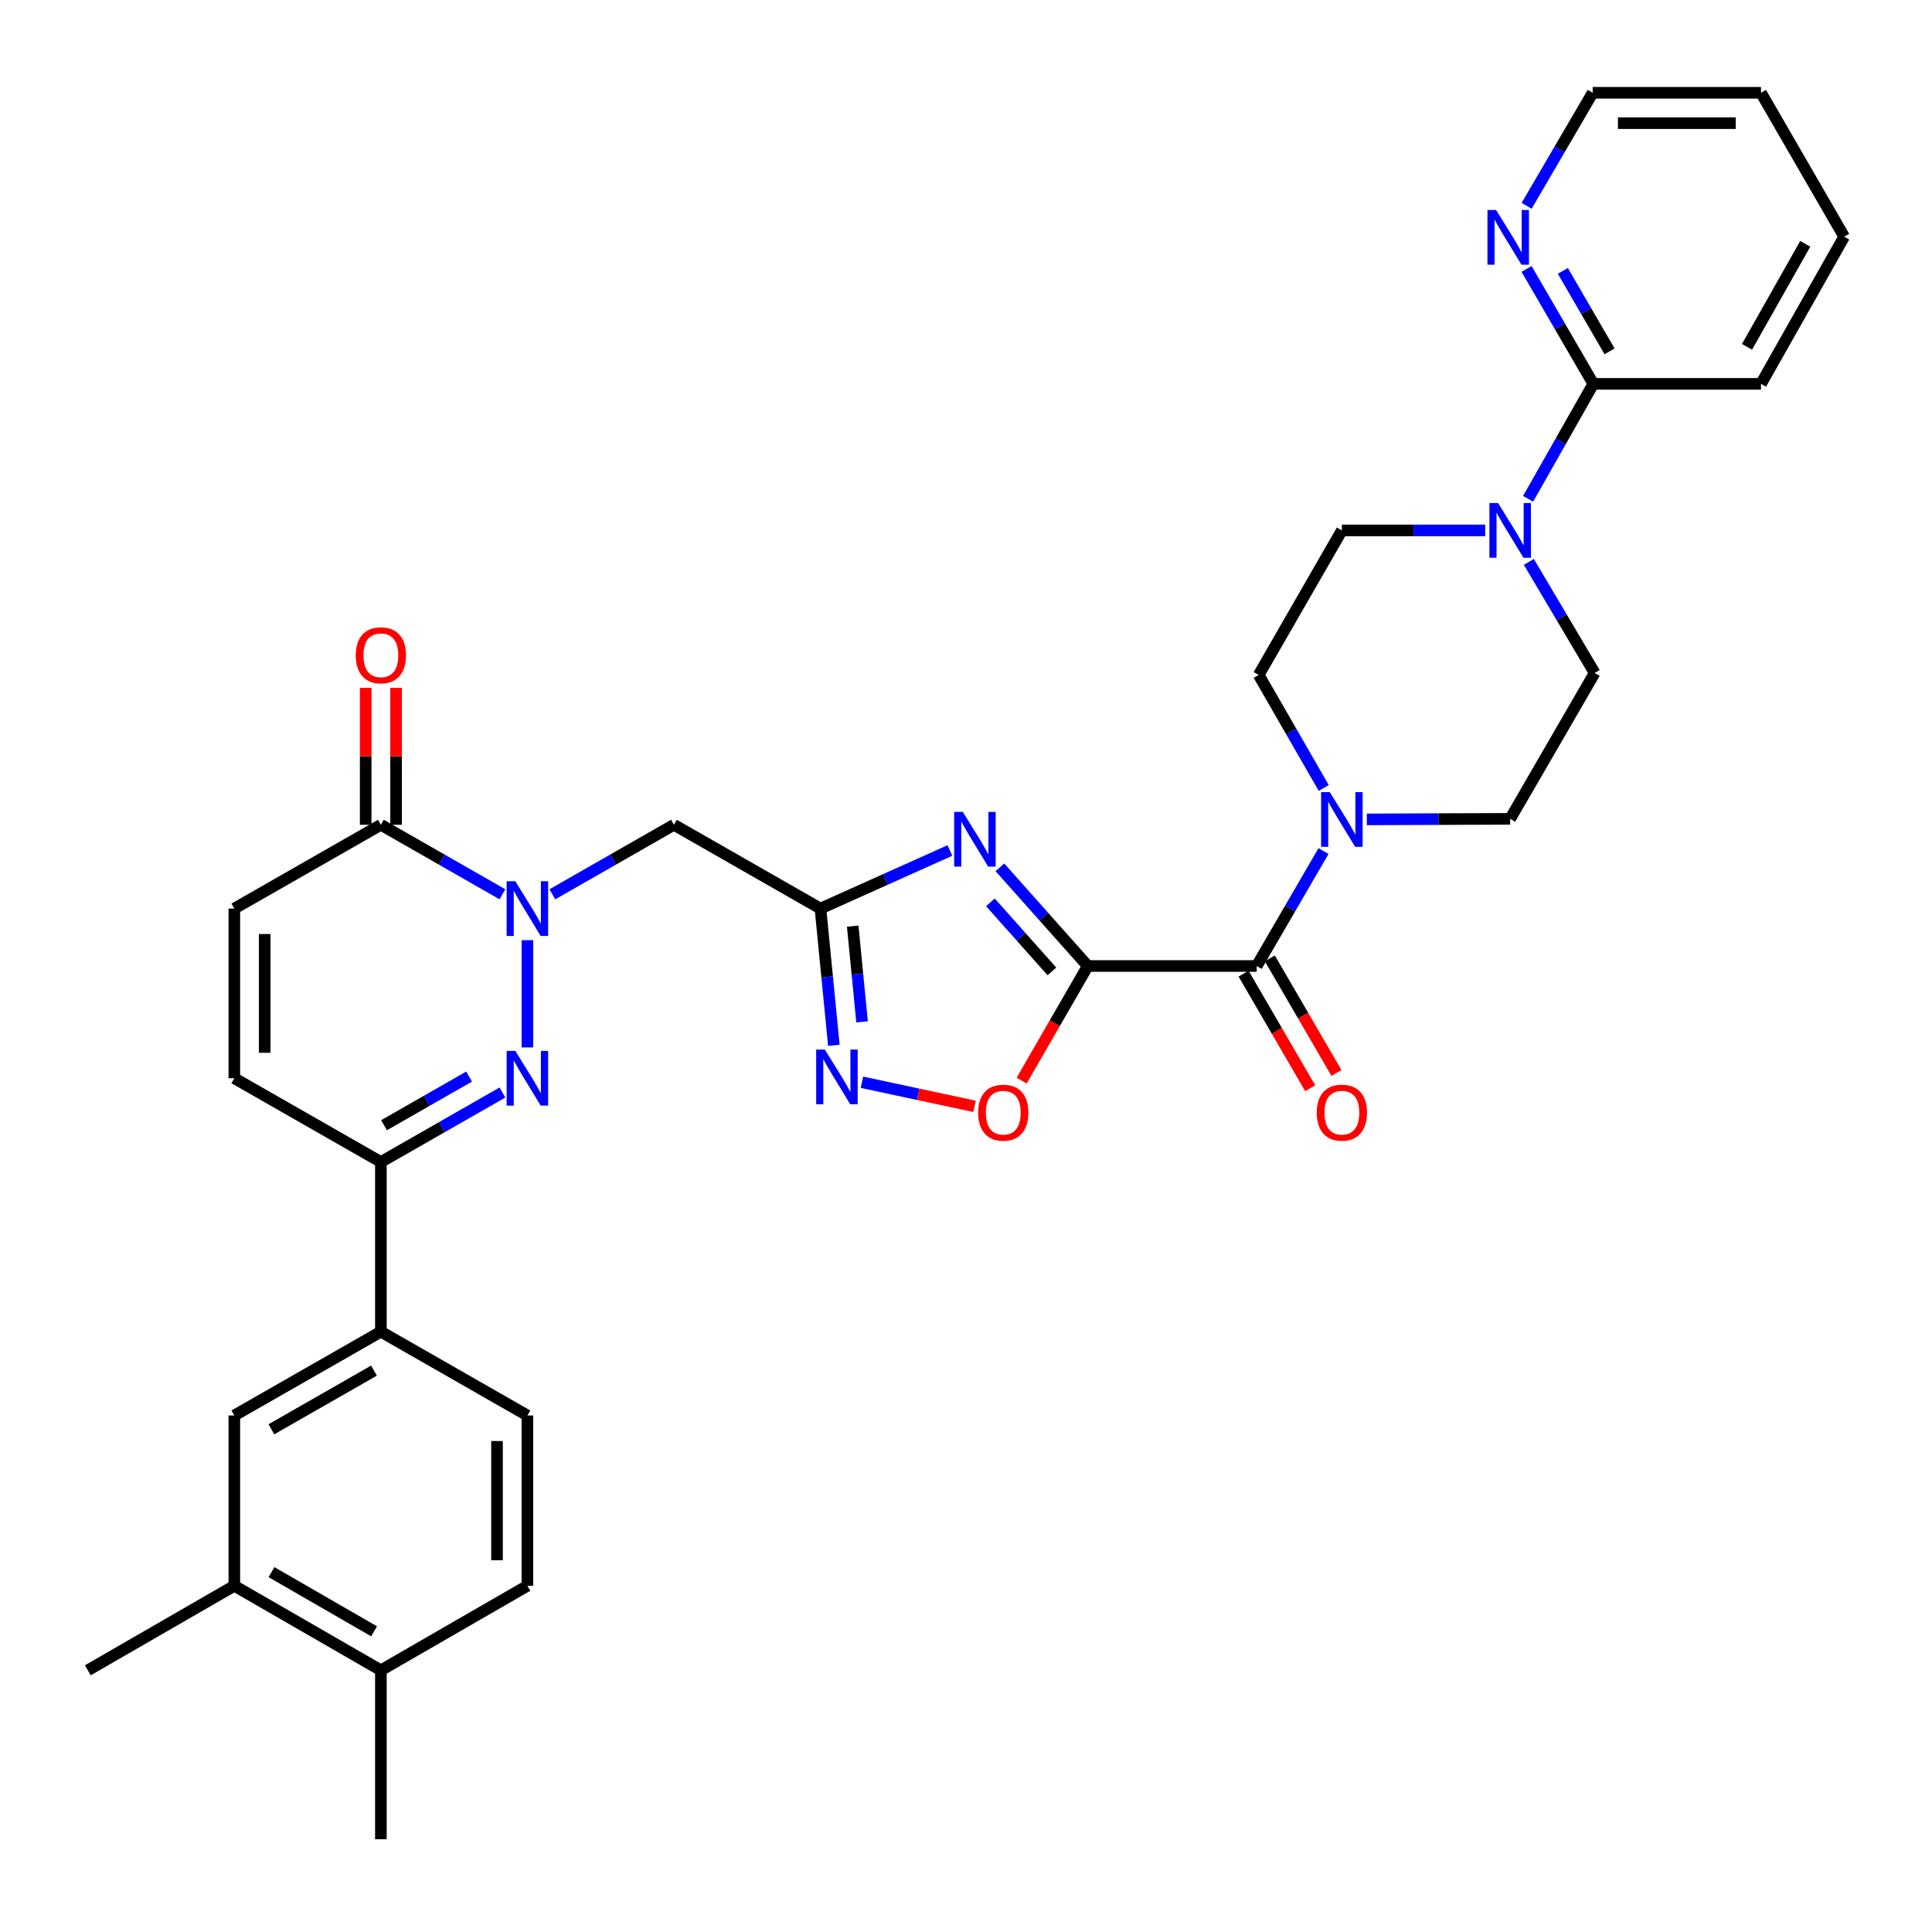 <?xml version='1.0' encoding='iso-8859-1'?>
<svg version='1.1' baseProfile='full'
              xmlns='http://www.w3.org/2000/svg'
                      xmlns:rdkit='http://www.rdkit.org/xml'
                      xmlns:xlink='http://www.w3.org/1999/xlink'
                  xml:space='preserve'
width='1000px' height='1000px' viewBox='0 0 1000 1000'>
<!-- END OF HEADER -->
<rect style='opacity:1.0;fill:#FFFFFF;stroke:none' width='1000' height='1000' x='0' y='0'> </rect>
<path class='bond-0' d='M 563.029,500 L 540.289,474.464' style='fill:none;fill-rule:evenodd;stroke:#000000;stroke-width:6px;stroke-linecap:butt;stroke-linejoin:miter;stroke-opacity:1' />
<path class='bond-0' d='M 540.289,474.464 L 517.549,448.928' style='fill:none;fill-rule:evenodd;stroke:#0000FF;stroke-width:6px;stroke-linecap:butt;stroke-linejoin:miter;stroke-opacity:1' />
<path class='bond-0' d='M 544.464,502.797 L 528.546,484.922' style='fill:none;fill-rule:evenodd;stroke:#000000;stroke-width:6px;stroke-linecap:butt;stroke-linejoin:miter;stroke-opacity:1' />
<path class='bond-0' d='M 528.546,484.922 L 512.628,467.047' style='fill:none;fill-rule:evenodd;stroke:#0000FF;stroke-width:6px;stroke-linecap:butt;stroke-linejoin:miter;stroke-opacity:1' />
<path class='bond-4' d='M 563.029,500 L 650.467,500' style='fill:none;fill-rule:evenodd;stroke:#000000;stroke-width:6px;stroke-linecap:butt;stroke-linejoin:miter;stroke-opacity:1' />
<path class='bond-6' d='M 563.029,500 L 545.92,529.664' style='fill:none;fill-rule:evenodd;stroke:#000000;stroke-width:6px;stroke-linecap:butt;stroke-linejoin:miter;stroke-opacity:1' />
<path class='bond-6' d='M 545.92,529.664 L 528.811,559.328' style='fill:none;fill-rule:evenodd;stroke:#FF0000;stroke-width:6px;stroke-linecap:butt;stroke-linejoin:miter;stroke-opacity:1' />
<path class='bond-3' d='M 491.682,440.206 L 458.176,455.243' style='fill:none;fill-rule:evenodd;stroke:#0000FF;stroke-width:6px;stroke-linecap:butt;stroke-linejoin:miter;stroke-opacity:1' />
<path class='bond-3' d='M 458.176,455.243 L 424.67,470.281' style='fill:none;fill-rule:evenodd;stroke:#000000;stroke-width:6px;stroke-linecap:butt;stroke-linejoin:miter;stroke-opacity:1' />
<path class='bond-1' d='M 285.905,462.889 L 317.365,444.898' style='fill:none;fill-rule:evenodd;stroke:#0000FF;stroke-width:6px;stroke-linecap:butt;stroke-linejoin:miter;stroke-opacity:1' />
<path class='bond-1' d='M 317.365,444.898 L 348.826,426.907' style='fill:none;fill-rule:evenodd;stroke:#000000;stroke-width:6px;stroke-linecap:butt;stroke-linejoin:miter;stroke-opacity:1' />
<path class='bond-2' d='M 272.981,486.636 L 272.981,542.147' style='fill:none;fill-rule:evenodd;stroke:#0000FF;stroke-width:6px;stroke-linecap:butt;stroke-linejoin:miter;stroke-opacity:1' />
<path class='bond-8' d='M 260.057,462.889 L 228.6,444.898' style='fill:none;fill-rule:evenodd;stroke:#0000FF;stroke-width:6px;stroke-linecap:butt;stroke-linejoin:miter;stroke-opacity:1' />
<path class='bond-8' d='M 228.6,444.898 L 197.144,426.907' style='fill:none;fill-rule:evenodd;stroke:#000000;stroke-width:6px;stroke-linecap:butt;stroke-linejoin:miter;stroke-opacity:1' />
<path class='bond-9' d='M 260.057,565.484 L 228.601,583.471' style='fill:none;fill-rule:evenodd;stroke:#0000FF;stroke-width:6px;stroke-linecap:butt;stroke-linejoin:miter;stroke-opacity:1' />
<path class='bond-9' d='M 228.601,583.471 L 197.144,601.459' style='fill:none;fill-rule:evenodd;stroke:#000000;stroke-width:6px;stroke-linecap:butt;stroke-linejoin:miter;stroke-opacity:1' />
<path class='bond-9' d='M 242.814,557.23 L 220.795,569.821' style='fill:none;fill-rule:evenodd;stroke:#0000FF;stroke-width:6px;stroke-linecap:butt;stroke-linejoin:miter;stroke-opacity:1' />
<path class='bond-9' d='M 220.795,569.821 L 198.776,582.412' style='fill:none;fill-rule:evenodd;stroke:#000000;stroke-width:6px;stroke-linecap:butt;stroke-linejoin:miter;stroke-opacity:1' />
<path class='bond-7' d='M 424.67,470.281 L 348.826,426.907' style='fill:none;fill-rule:evenodd;stroke:#000000;stroke-width:6px;stroke-linecap:butt;stroke-linejoin:miter;stroke-opacity:1' />
<path class='bond-34' d='M 424.67,470.281 L 428.134,505.668' style='fill:none;fill-rule:evenodd;stroke:#000000;stroke-width:6px;stroke-linecap:butt;stroke-linejoin:miter;stroke-opacity:1' />
<path class='bond-34' d='M 428.134,505.668 L 431.597,541.055' style='fill:none;fill-rule:evenodd;stroke:#0000FF;stroke-width:6px;stroke-linecap:butt;stroke-linejoin:miter;stroke-opacity:1' />
<path class='bond-34' d='M 441.359,479.365 L 443.783,504.136' style='fill:none;fill-rule:evenodd;stroke:#000000;stroke-width:6px;stroke-linecap:butt;stroke-linejoin:miter;stroke-opacity:1' />
<path class='bond-34' d='M 443.783,504.136 L 446.208,528.907' style='fill:none;fill-rule:evenodd;stroke:#0000FF;stroke-width:6px;stroke-linecap:butt;stroke-linejoin:miter;stroke-opacity:1' />
<path class='bond-10' d='M 650.467,500 L 667.755,470.258' style='fill:none;fill-rule:evenodd;stroke:#000000;stroke-width:6px;stroke-linecap:butt;stroke-linejoin:miter;stroke-opacity:1' />
<path class='bond-10' d='M 667.755,470.258 L 685.043,440.517' style='fill:none;fill-rule:evenodd;stroke:#0000FF;stroke-width:6px;stroke-linecap:butt;stroke-linejoin:miter;stroke-opacity:1' />
<path class='bond-19' d='M 643.669,503.951 L 660.911,533.613' style='fill:none;fill-rule:evenodd;stroke:#000000;stroke-width:6px;stroke-linecap:butt;stroke-linejoin:miter;stroke-opacity:1' />
<path class='bond-19' d='M 660.911,533.613 L 678.152,563.274' style='fill:none;fill-rule:evenodd;stroke:#FF0000;stroke-width:6px;stroke-linecap:butt;stroke-linejoin:miter;stroke-opacity:1' />
<path class='bond-19' d='M 657.264,496.049 L 674.506,525.711' style='fill:none;fill-rule:evenodd;stroke:#000000;stroke-width:6px;stroke-linecap:butt;stroke-linejoin:miter;stroke-opacity:1' />
<path class='bond-19' d='M 674.506,525.711 L 691.747,555.372' style='fill:none;fill-rule:evenodd;stroke:#FF0000;stroke-width:6px;stroke-linecap:butt;stroke-linejoin:miter;stroke-opacity:1' />
<path class='bond-5' d='M 446.138,560.174 L 475.278,566.413' style='fill:none;fill-rule:evenodd;stroke:#0000FF;stroke-width:6px;stroke-linecap:butt;stroke-linejoin:miter;stroke-opacity:1' />
<path class='bond-5' d='M 475.278,566.413 L 504.419,572.652' style='fill:none;fill-rule:evenodd;stroke:#FF0000;stroke-width:6px;stroke-linecap:butt;stroke-linejoin:miter;stroke-opacity:1' />
<path class='bond-12' d='M 197.144,426.907 L 121.291,470.281' style='fill:none;fill-rule:evenodd;stroke:#000000;stroke-width:6px;stroke-linecap:butt;stroke-linejoin:miter;stroke-opacity:1' />
<path class='bond-24' d='M 205.007,426.907 L 205.007,391.478' style='fill:none;fill-rule:evenodd;stroke:#000000;stroke-width:6px;stroke-linecap:butt;stroke-linejoin:miter;stroke-opacity:1' />
<path class='bond-24' d='M 205.007,391.478 L 205.007,356.049' style='fill:none;fill-rule:evenodd;stroke:#FF0000;stroke-width:6px;stroke-linecap:butt;stroke-linejoin:miter;stroke-opacity:1' />
<path class='bond-24' d='M 189.282,426.907 L 189.282,391.478' style='fill:none;fill-rule:evenodd;stroke:#000000;stroke-width:6px;stroke-linecap:butt;stroke-linejoin:miter;stroke-opacity:1' />
<path class='bond-24' d='M 189.282,391.478 L 189.282,356.049' style='fill:none;fill-rule:evenodd;stroke:#FF0000;stroke-width:6px;stroke-linecap:butt;stroke-linejoin:miter;stroke-opacity:1' />
<path class='bond-15' d='M 197.144,601.459 L 197.144,689.272' style='fill:none;fill-rule:evenodd;stroke:#000000;stroke-width:6px;stroke-linecap:butt;stroke-linejoin:miter;stroke-opacity:1' />
<path class='bond-36' d='M 197.144,601.459 L 121.291,558.094' style='fill:none;fill-rule:evenodd;stroke:#000000;stroke-width:6px;stroke-linecap:butt;stroke-linejoin:miter;stroke-opacity:1' />
<path class='bond-20' d='M 707.466,424.115 L 744.564,423.973' style='fill:none;fill-rule:evenodd;stroke:#0000FF;stroke-width:6px;stroke-linecap:butt;stroke-linejoin:miter;stroke-opacity:1' />
<path class='bond-20' d='M 744.564,423.973 L 781.662,423.832' style='fill:none;fill-rule:evenodd;stroke:#000000;stroke-width:6px;stroke-linecap:butt;stroke-linejoin:miter;stroke-opacity:1' />
<path class='bond-21' d='M 685.156,407.846 L 668.323,378.598' style='fill:none;fill-rule:evenodd;stroke:#0000FF;stroke-width:6px;stroke-linecap:butt;stroke-linejoin:miter;stroke-opacity:1' />
<path class='bond-21' d='M 668.323,378.598 L 651.489,349.35' style='fill:none;fill-rule:evenodd;stroke:#000000;stroke-width:6px;stroke-linecap:butt;stroke-linejoin:miter;stroke-opacity:1' />
<path class='bond-11' d='M 768.744,274.536 L 731.646,274.536' style='fill:none;fill-rule:evenodd;stroke:#0000FF;stroke-width:6px;stroke-linecap:butt;stroke-linejoin:miter;stroke-opacity:1' />
<path class='bond-11' d='M 731.646,274.536 L 694.548,274.536' style='fill:none;fill-rule:evenodd;stroke:#000000;stroke-width:6px;stroke-linecap:butt;stroke-linejoin:miter;stroke-opacity:1' />
<path class='bond-14' d='M 790.934,258.195 L 807.819,228.439' style='fill:none;fill-rule:evenodd;stroke:#0000FF;stroke-width:6px;stroke-linecap:butt;stroke-linejoin:miter;stroke-opacity:1' />
<path class='bond-14' d='M 807.819,228.439 L 824.704,198.682' style='fill:none;fill-rule:evenodd;stroke:#000000;stroke-width:6px;stroke-linecap:butt;stroke-linejoin:miter;stroke-opacity:1' />
<path class='bond-35' d='M 791.325,290.84 L 808.36,319.584' style='fill:none;fill-rule:evenodd;stroke:#0000FF;stroke-width:6px;stroke-linecap:butt;stroke-linejoin:miter;stroke-opacity:1' />
<path class='bond-35' d='M 808.36,319.584 L 825.394,348.328' style='fill:none;fill-rule:evenodd;stroke:#000000;stroke-width:6px;stroke-linecap:butt;stroke-linejoin:miter;stroke-opacity:1' />
<path class='bond-13' d='M 121.291,470.281 L 121.291,558.094' style='fill:none;fill-rule:evenodd;stroke:#000000;stroke-width:6px;stroke-linecap:butt;stroke-linejoin:miter;stroke-opacity:1' />
<path class='bond-13' d='M 137.015,483.452 L 137.015,544.922' style='fill:none;fill-rule:evenodd;stroke:#000000;stroke-width:6px;stroke-linecap:butt;stroke-linejoin:miter;stroke-opacity:1' />
<path class='bond-18' d='M 824.704,198.682 L 807.423,168.94' style='fill:none;fill-rule:evenodd;stroke:#000000;stroke-width:6px;stroke-linecap:butt;stroke-linejoin:miter;stroke-opacity:1' />
<path class='bond-18' d='M 807.423,168.94 L 790.142,139.198' style='fill:none;fill-rule:evenodd;stroke:#0000FF;stroke-width:6px;stroke-linecap:butt;stroke-linejoin:miter;stroke-opacity:1' />
<path class='bond-18' d='M 833.116,181.86 L 821.019,161.04' style='fill:none;fill-rule:evenodd;stroke:#000000;stroke-width:6px;stroke-linecap:butt;stroke-linejoin:miter;stroke-opacity:1' />
<path class='bond-18' d='M 821.019,161.04 L 808.922,140.221' style='fill:none;fill-rule:evenodd;stroke:#0000FF;stroke-width:6px;stroke-linecap:butt;stroke-linejoin:miter;stroke-opacity:1' />
<path class='bond-28' d='M 824.704,198.682 L 911.486,198.682' style='fill:none;fill-rule:evenodd;stroke:#000000;stroke-width:6px;stroke-linecap:butt;stroke-linejoin:miter;stroke-opacity:1' />
<path class='bond-16' d='M 197.144,689.272 L 121.291,732.654' style='fill:none;fill-rule:evenodd;stroke:#000000;stroke-width:6px;stroke-linecap:butt;stroke-linejoin:miter;stroke-opacity:1' />
<path class='bond-16' d='M 193.573,709.429 L 140.475,739.797' style='fill:none;fill-rule:evenodd;stroke:#000000;stroke-width:6px;stroke-linecap:butt;stroke-linejoin:miter;stroke-opacity:1' />
<path class='bond-26' d='M 197.144,689.272 L 272.981,732.654' style='fill:none;fill-rule:evenodd;stroke:#000000;stroke-width:6px;stroke-linecap:butt;stroke-linejoin:miter;stroke-opacity:1' />
<path class='bond-17' d='M 121.291,732.654 L 121.291,820.799' style='fill:none;fill-rule:evenodd;stroke:#000000;stroke-width:6px;stroke-linecap:butt;stroke-linejoin:miter;stroke-opacity:1' />
<path class='bond-30' d='M 121.291,820.799 L 45.455,864.548' style='fill:none;fill-rule:evenodd;stroke:#000000;stroke-width:6px;stroke-linecap:butt;stroke-linejoin:miter;stroke-opacity:1' />
<path class='bond-38' d='M 121.291,820.799 L 197.144,864.548' style='fill:none;fill-rule:evenodd;stroke:#000000;stroke-width:6px;stroke-linecap:butt;stroke-linejoin:miter;stroke-opacity:1' />
<path class='bond-38' d='M 140.525,813.74 L 193.623,844.365' style='fill:none;fill-rule:evenodd;stroke:#000000;stroke-width:6px;stroke-linecap:butt;stroke-linejoin:miter;stroke-opacity:1' />
<path class='bond-29' d='M 790.183,106.519 L 807.277,77.271' style='fill:none;fill-rule:evenodd;stroke:#0000FF;stroke-width:6px;stroke-linecap:butt;stroke-linejoin:miter;stroke-opacity:1' />
<path class='bond-29' d='M 807.277,77.271 L 824.372,48.023' style='fill:none;fill-rule:evenodd;stroke:#000000;stroke-width:6px;stroke-linecap:butt;stroke-linejoin:miter;stroke-opacity:1' />
<path class='bond-23' d='M 781.662,423.832 L 825.394,348.328' style='fill:none;fill-rule:evenodd;stroke:#000000;stroke-width:6px;stroke-linecap:butt;stroke-linejoin:miter;stroke-opacity:1' />
<path class='bond-22' d='M 651.489,349.35 L 694.548,274.536' style='fill:none;fill-rule:evenodd;stroke:#000000;stroke-width:6px;stroke-linecap:butt;stroke-linejoin:miter;stroke-opacity:1' />
<path class='bond-25' d='M 197.144,864.548 L 272.981,820.799' style='fill:none;fill-rule:evenodd;stroke:#000000;stroke-width:6px;stroke-linecap:butt;stroke-linejoin:miter;stroke-opacity:1' />
<path class='bond-31' d='M 197.144,864.548 L 197.144,951.977' style='fill:none;fill-rule:evenodd;stroke:#000000;stroke-width:6px;stroke-linecap:butt;stroke-linejoin:miter;stroke-opacity:1' />
<path class='bond-27' d='M 272.981,732.654 L 272.981,820.799' style='fill:none;fill-rule:evenodd;stroke:#000000;stroke-width:6px;stroke-linecap:butt;stroke-linejoin:miter;stroke-opacity:1' />
<path class='bond-27' d='M 257.256,745.876 L 257.256,807.577' style='fill:none;fill-rule:evenodd;stroke:#000000;stroke-width:6px;stroke-linecap:butt;stroke-linejoin:miter;stroke-opacity:1' />
<path class='bond-32' d='M 911.486,198.682 L 954.545,122.514' style='fill:none;fill-rule:evenodd;stroke:#000000;stroke-width:6px;stroke-linecap:butt;stroke-linejoin:miter;stroke-opacity:1' />
<path class='bond-32' d='M 904.257,179.518 L 934.398,126.201' style='fill:none;fill-rule:evenodd;stroke:#000000;stroke-width:6px;stroke-linecap:butt;stroke-linejoin:miter;stroke-opacity:1' />
<path class='bond-37' d='M 824.372,48.023 L 911.486,48.023' style='fill:none;fill-rule:evenodd;stroke:#000000;stroke-width:6px;stroke-linecap:butt;stroke-linejoin:miter;stroke-opacity:1' />
<path class='bond-37' d='M 837.439,63.748 L 898.419,63.748' style='fill:none;fill-rule:evenodd;stroke:#000000;stroke-width:6px;stroke-linecap:butt;stroke-linejoin:miter;stroke-opacity:1' />
<path class='bond-33' d='M 954.545,122.514 L 911.486,48.023' style='fill:none;fill-rule:evenodd;stroke:#000000;stroke-width:6px;stroke-linecap:butt;stroke-linejoin:miter;stroke-opacity:1' />
<path  class='atom-1' d='M 498.353 420.242
L 507.633 435.242
Q 508.553 436.722, 510.033 439.402
Q 511.513 442.082, 511.593 442.242
L 511.593 420.242
L 515.353 420.242
L 515.353 448.562
L 511.473 448.562
L 501.513 432.162
Q 500.353 430.242, 499.113 428.042
Q 497.913 425.842, 497.553 425.162
L 497.553 448.562
L 493.873 448.562
L 493.873 420.242
L 498.353 420.242
' fill='#0000FF'/>
<path  class='atom-2' d='M 266.721 456.121
L 276.001 471.121
Q 276.921 472.601, 278.401 475.281
Q 279.881 477.961, 279.961 478.121
L 279.961 456.121
L 283.721 456.121
L 283.721 484.441
L 279.841 484.441
L 269.881 468.041
Q 268.721 466.121, 267.481 463.921
Q 266.281 461.721, 265.921 461.041
L 265.921 484.441
L 262.241 484.441
L 262.241 456.121
L 266.721 456.121
' fill='#0000FF'/>
<path  class='atom-3' d='M 266.721 543.934
L 276.001 558.934
Q 276.921 560.414, 278.401 563.094
Q 279.881 565.774, 279.961 565.934
L 279.961 543.934
L 283.721 543.934
L 283.721 572.254
L 279.841 572.254
L 269.881 555.854
Q 268.721 553.934, 267.481 551.734
Q 266.281 549.534, 265.921 548.854
L 265.921 572.254
L 262.241 572.254
L 262.241 543.934
L 266.721 543.934
' fill='#0000FF'/>
<path  class='atom-6' d='M 426.937 543.243
L 436.217 558.243
Q 437.137 559.723, 438.617 562.403
Q 440.097 565.083, 440.177 565.243
L 440.177 543.243
L 443.937 543.243
L 443.937 571.563
L 440.057 571.563
L 430.097 555.163
Q 428.937 553.243, 427.697 551.043
Q 426.497 548.843, 426.137 548.163
L 426.137 571.563
L 422.457 571.563
L 422.457 543.243
L 426.937 543.243
' fill='#0000FF'/>
<path  class='atom-7' d='M 506.289 575.916
Q 506.289 569.116, 509.649 565.316
Q 513.009 561.516, 519.289 561.516
Q 525.569 561.516, 528.929 565.316
Q 532.289 569.116, 532.289 575.916
Q 532.289 582.796, 528.889 586.716
Q 525.489 590.596, 519.289 590.596
Q 513.049 590.596, 509.649 586.716
Q 506.289 582.836, 506.289 575.916
M 519.289 587.396
Q 523.609 587.396, 525.929 584.516
Q 528.289 581.596, 528.289 575.916
Q 528.289 570.356, 525.929 567.556
Q 523.609 564.716, 519.289 564.716
Q 514.969 564.716, 512.609 567.516
Q 510.289 570.316, 510.289 575.916
Q 510.289 581.636, 512.609 584.516
Q 514.969 587.396, 519.289 587.396
' fill='#FF0000'/>
<path  class='atom-11' d='M 688.288 410.004
L 697.568 425.004
Q 698.488 426.484, 699.968 429.164
Q 701.448 431.844, 701.528 432.004
L 701.528 410.004
L 705.288 410.004
L 705.288 438.324
L 701.408 438.324
L 691.448 421.924
Q 690.288 420.004, 689.048 417.804
Q 687.848 415.604, 687.488 414.924
L 687.488 438.324
L 683.808 438.324
L 683.808 410.004
L 688.288 410.004
' fill='#0000FF'/>
<path  class='atom-12' d='M 775.402 260.376
L 784.682 275.376
Q 785.602 276.856, 787.082 279.536
Q 788.562 282.216, 788.642 282.376
L 788.642 260.376
L 792.402 260.376
L 792.402 288.696
L 788.522 288.696
L 778.562 272.296
Q 777.402 270.376, 776.162 268.176
Q 774.962 265.976, 774.602 265.296
L 774.602 288.696
L 770.922 288.696
L 770.922 260.376
L 775.402 260.376
' fill='#0000FF'/>
<path  class='atom-19' d='M 774.38 108.686
L 783.66 123.686
Q 784.58 125.166, 786.06 127.846
Q 787.54 130.526, 787.62 130.686
L 787.62 108.686
L 791.38 108.686
L 791.38 137.006
L 787.5 137.006
L 777.54 120.606
Q 776.38 118.686, 775.14 116.486
Q 773.94 114.286, 773.58 113.606
L 773.58 137.006
L 769.9 137.006
L 769.9 108.686
L 774.38 108.686
' fill='#0000FF'/>
<path  class='atom-20' d='M 681.548 575.916
Q 681.548 569.116, 684.908 565.316
Q 688.268 561.516, 694.548 561.516
Q 700.828 561.516, 704.188 565.316
Q 707.548 569.116, 707.548 575.916
Q 707.548 582.796, 704.148 586.716
Q 700.748 590.596, 694.548 590.596
Q 688.308 590.596, 684.908 586.716
Q 681.548 582.836, 681.548 575.916
M 694.548 587.396
Q 698.868 587.396, 701.188 584.516
Q 703.548 581.596, 703.548 575.916
Q 703.548 570.356, 701.188 567.556
Q 698.868 564.716, 694.548 564.716
Q 690.228 564.716, 687.868 567.516
Q 685.548 570.316, 685.548 575.916
Q 685.548 581.636, 687.868 584.516
Q 690.228 587.396, 694.548 587.396
' fill='#FF0000'/>
<path  class='atom-25' d='M 184.144 339.174
Q 184.144 332.374, 187.504 328.574
Q 190.864 324.774, 197.144 324.774
Q 203.424 324.774, 206.784 328.574
Q 210.144 332.374, 210.144 339.174
Q 210.144 346.054, 206.744 349.974
Q 203.344 353.854, 197.144 353.854
Q 190.904 353.854, 187.504 349.974
Q 184.144 346.094, 184.144 339.174
M 197.144 350.654
Q 201.464 350.654, 203.784 347.774
Q 206.144 344.854, 206.144 339.174
Q 206.144 333.614, 203.784 330.814
Q 201.464 327.974, 197.144 327.974
Q 192.824 327.974, 190.464 330.774
Q 188.144 333.574, 188.144 339.174
Q 188.144 344.894, 190.464 347.774
Q 192.824 350.654, 197.144 350.654
' fill='#FF0000'/>
</svg>
